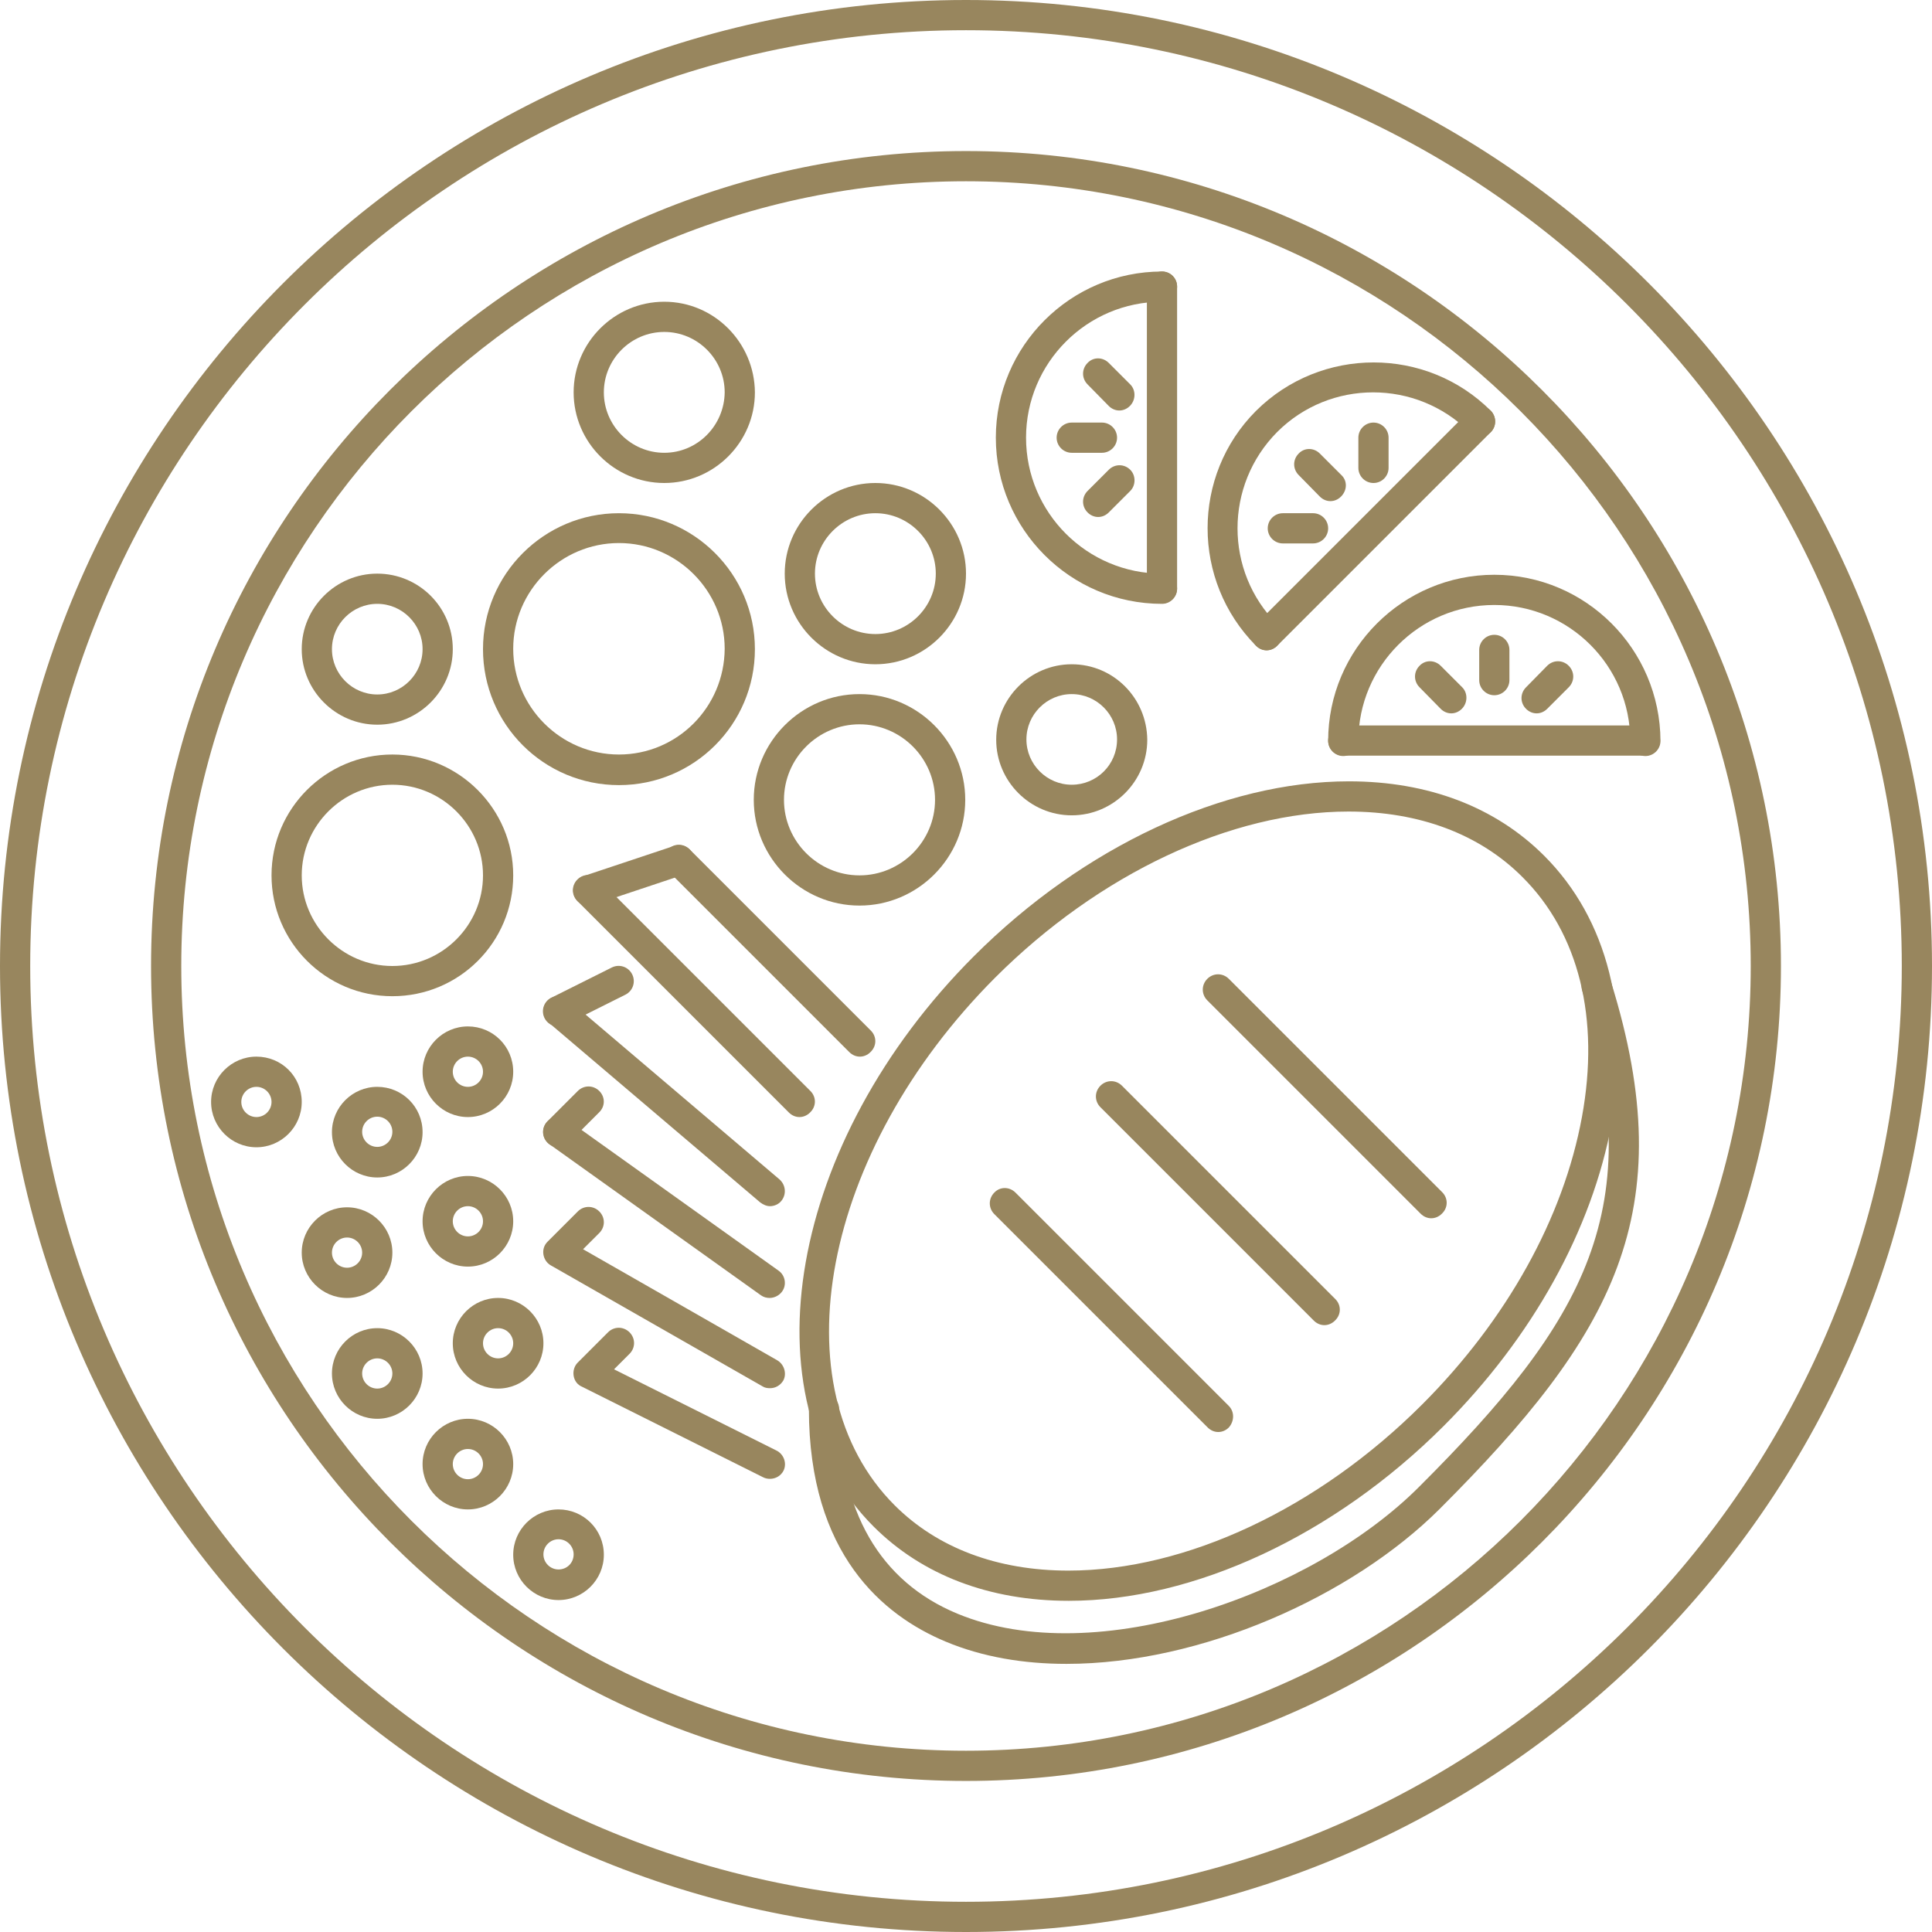 <?xml version="1.0" encoding="utf-8"?>
<!-- Generator: Adobe Illustrator 27.2.0, SVG Export Plug-In . SVG Version: 6.00 Build 0)  -->
<svg version="1.1" id="Capa_1" xmlns="http://www.w3.org/2000/svg" xmlns:xlink="http://www.w3.org/1999/xlink" x="0px" y="0px"
	 viewBox="0 0 511.6 511.6" style="enable-background:new 0 0 511.6 511.6;" xml:space="preserve">
<style type="text/css">
	.st0{fill:#98865E;}
</style>
<g>
	<g>
		<path class="st0" d="M394.8,108.8c-17.1-17.1-45-17.1-62.2,0c-17.1,17.1-17.1,45,0,62.2c0.8,0.8,1.8,1.2,2.8,1.2
			c1,0,2-0.4,2.8-1.2c1.6-1.6,1.6-4.1,0-5.7c-14-14-14-36.8,0-50.9c14-14,36.8-14,50.9,0c1.6,1.6,4.1,1.6,5.7,0
			C396.3,112.9,396.3,110.4,394.8,108.8z"/>
	</g>
</g>
<g>
	<g>
		<path class="st0" d="M394.8,108.8c-1.6-1.6-4.1-1.6-5.7,0l-56.5,56.5c-1.6,1.6-1.6,4.1,0,5.7c0.8,0.8,1.8,1.2,2.8,1.2
			c1,0,2-0.4,2.8-1.2l56.5-56.5C396.3,112.9,396.3,110.4,394.8,108.8z"/>
	</g>
</g>
<g>
	<g>
		<path class="st0" d="M355.2,125.8l-5.7-5.7c-1.6-1.6-4.1-1.6-5.6,0c-1.6,1.6-1.6,4.1,0,5.7l5.6,5.7c0.8,0.8,1.8,1.2,2.8,1.2
			c1,0,2-0.4,2.8-1.2C356.8,129.8,356.8,127.3,355.2,125.8z"/>
	</g>
</g>
<g>
	<g>
		<path class="st0" d="M347.7,135.9h-8c-2.2,0-4,1.8-4,4s1.8,4,4,4h8c2.2,0,4-1.8,4-4C351.7,137.7,349.9,135.9,347.7,135.9z"/>
	</g>
</g>
<g>
	<g>
		<path class="st0" d="M363.7,111.9c-2.2,0-4,1.8-4,4v8c0,2.2,1.8,4,4,4s4-1.8,4-4v-8C367.7,113.7,365.9,111.9,363.7,111.9z"/>
	</g>
</g>
<g>
	<g>
		<path class="st0" d="M395.7,152.2c-24.2,0-44,19.7-44,44c0,2.2,1.8,4,4,4c2.2,0,4-1.8,4-4c0-19.8,16.1-36,36-36
			c19.8,0,36,16.1,36,36c0,2.2,1.8,4,4,4s4-1.8,4-4C439.6,171.9,419.9,152.2,395.7,152.2z"/>
	</g>
</g>
<g>
	<g>
		<path class="st0" d="M435.6,192.1l-79.9,0c-2.2,0-4,1.8-4,4c0,2.2,1.8,4,4,4l79.9,0c2.2,0,4-1.8,4-4
			C439.6,193.9,437.8,192.1,435.6,192.1z"/>
	</g>
</g>
<g>
	<g>
		<path class="st0" d="M395.7,168.1c-2.2,0-4,1.8-4,4v8c0,2.2,1.8,4,4,4s4-1.8,4-4v-8C399.7,169.9,397.9,168.1,395.7,168.1z"/>
	</g>
</g>
<g>
	<g>
		<path class="st0" d="M387.2,182l-5.7-5.7c-1.6-1.6-4.1-1.6-5.6,0c-1.6,1.6-1.6,4.1,0,5.7l5.6,5.7c0.8,0.8,1.8,1.2,2.8,1.2
			c1,0,2-0.4,2.8-1.2C388.7,186.1,388.7,183.5,387.2,182z"/>
	</g>
</g>
<g>
	<g>
		<path class="st0" d="M415.4,176.3c-1.6-1.6-4.1-1.6-5.7,0l-5.6,5.7c-1.6,1.6-1.6,4.1,0,5.7c0.8,0.8,1.8,1.2,2.8,1.2
			c1,0,2-0.4,2.8-1.2l5.7-5.7C417,180.4,417,177.9,415.4,176.3z"/>
	</g>
</g>
<g>
	<g>
		<path class="st0" d="M307.7,151.9c-19.8,0-36-16.1-36-36c0-19.8,16.1-36,36-36c2.2,0,4-1.8,4-4s-1.8-4-4-4c-24.2,0-44,19.7-44,44
			c0,24.2,19.7,44,44,44c2.2,0,4-1.8,4-4S309.9,151.9,307.7,151.9z"/>
	</g>
</g>
<g>
	<g>
		<path class="st0" d="M307.7,71.9c-2.2,0-4,1.8-4,4l0,79.9c0,2.2,1.8,4,4,4s4-1.8,4-4l0-79.9C311.7,73.7,310,71.9,307.7,71.9z"/>
	</g>
</g>
<g>
	<g>
		<path class="st0" d="M291.8,111.9h-8c-2.2,0-4,1.8-4,4s1.8,4,4,4h8c2.2,0,4-1.8,4-4C295.8,113.7,294,111.9,291.8,111.9z"/>
	</g>
</g>
<g>
	<g>
		<path class="st0" d="M299.3,124.4c-1.6-1.6-4.1-1.6-5.7,0L288,130c-1.6,1.6-1.6,4.1,0,5.7c0.8,0.8,1.8,1.2,2.8,1.2
			c1,0,2-0.4,2.8-1.2l5.7-5.7C300.8,128.5,300.8,125.9,299.3,124.4z"/>
	</g>
</g>
<g>
	<g>
		<path class="st0" d="M299.3,101.8l-5.7-5.7c-1.6-1.6-4.1-1.6-5.6,0c-1.6,1.6-1.6,4.1,0,5.7l5.6,5.7c0.8,0.8,1.8,1.2,2.8,1.2
			c1,0,2-0.4,2.8-1.2C300.8,105.9,300.8,103.3,299.3,101.8z"/>
	</g>
</g>
<g>
	<g>
		<path class="st0" d="M255.8,0C114.7,0,0,114.7,0,255.8c0,141,114.7,255.8,255.8,255.8s255.8-114.7,255.8-255.8
			C511.6,114.7,396.8,0,255.8,0z M255.8,503.6C119.1,503.6,8,392.4,8,255.8C8,119.2,119.2,8,255.8,8
			c136.6,0,247.8,111.2,247.8,247.8C503.6,392.4,392.4,503.6,255.8,503.6z"/>
	</g>
</g>
<g>
	<g>
		<path class="st0" d="M255.8,40C136.8,40,40,136.8,40,255.8c0,119,96.8,215.8,215.8,215.8s215.8-96.8,215.8-215.8
			S374.8,40,255.8,40z M255.8,463.6C141.2,463.6,48,370.4,48,255.8C48,141.2,141.2,48,255.8,48s207.8,93.2,207.8,207.8
			C463.6,370.4,370.4,463.6,255.8,463.6z"/>
	</g>
</g>
<g>
	<g>
		<path class="st0" d="M408.9,226.6c-12.9-12.9-30.7-19.7-51.7-19.7c-33.2,0-70.3,17.3-99.3,46.3c-49,49-60.9,116.7-26.6,151
			c12.9,12.9,30.7,19.7,51.7,19.7c33.2,0,70.3-17.3,99.3-46.3c23.5-23.5,39.3-52,44.5-80.3C432,268.5,425.7,243.4,408.9,226.6z
			 M418.9,295.8c-4.9,26.7-19.9,53.7-42.3,76.1c-27.5,27.5-62.5,44-93.7,44c-18.8,0-34.7-6-46-17.3c-31.2-31.2-19.2-93.8,26.6-139.7
			c27.5-27.5,62.5-44,93.6-44c18.8,0,34.7,6,46,17.3C418.1,247.1,423.7,269.7,418.9,295.8z"/>
	</g>
</g>
<g>
	<g>
		<path class="st0" d="M426.6,260c-0.6-2.1-2.9-3.3-5-2.6c-2.1,0.7-3.3,2.9-2.6,5c17.8,57.6,1.1,87.1-43.3,131.4
			c-28.1,28.1-85.3,48.8-122.2,33.5c-20.5-8.5-31.3-27.2-31.3-54.2c0-2.2-1.8-4-4-4s-4,1.8-4,4c0,38.5,19.7,54.7,36.2,61.6
			c9.8,4.1,20.7,5.9,32,5.9c35.7,0,75.7-17.9,98.9-41.1C427.1,353.7,445.6,321.1,426.6,260z"/>
	</g>
</g>
<g>
	<g>
		<path class="st0" d="M381.9,315.7l-56.5-56.5c-1.6-1.6-4.1-1.6-5.7,0s-1.6,4.1,0,5.7l56.5,56.5c0.8,0.8,1.8,1.2,2.8,1.2
			c1,0,2-0.4,2.8-1.2C383.5,319.8,383.5,317.3,381.9,315.7z"/>
	</g>
</g>
<g>
	<g>
		<path class="st0" d="M353.6,344l-56.5-56.5c-1.6-1.6-4.1-1.6-5.7,0c-1.6,1.6-1.6,4.1,0,5.7l56.5,56.5c0.8,0.8,1.8,1.2,2.8,1.2
			c1,0,2-0.4,2.8-1.2C355.2,348.1,355.2,345.6,353.6,344z"/>
	</g>
</g>
<g>
	<g>
		<path class="st0" d="M325.4,372.3l-56.5-56.5c-1.6-1.6-4.1-1.6-5.6,0c-1.6,1.6-1.6,4.1,0,5.7l56.5,56.5c0.8,0.8,1.8,1.2,2.8,1.2
			c1,0,2-0.4,2.8-1.2C326.9,376.3,326.9,373.8,325.4,372.3z"/>
	</g>
</g>
<g>
	<g>
		<path class="st0" d="M230.6,272.9l-48-48c-1.6-1.6-4.1-1.6-5.7,0c-1.6,1.6-1.6,4.1,0,5.7l48,48c0.8,0.8,1.8,1.2,2.8,1.2
			c1,0,2-0.4,2.8-1.2C232.2,277,232.2,274.5,230.6,272.9z"/>
	</g>
</g>
<g>
	<g>
		<path class="st0" d="M183.6,226.5c-0.7-2.1-3-3.2-5.1-2.5l-24,8c-2.1,0.7-3.2,3-2.5,5.1c0.6,1.7,2.1,2.7,3.8,2.7
			c0.4,0,0.8-0.1,1.3-0.2l24-8C183.2,230.9,184.3,228.6,183.6,226.5z"/>
	</g>
</g>
<g>
	<g>
		<path class="st0" d="M214.6,288.9l-56-56c-1.6-1.6-4.1-1.6-5.7,0s-1.6,4.1,0,5.7l56,56c0.8,0.8,1.8,1.2,2.8,1.2c1,0,2-0.4,2.8-1.2
			C216.2,293,216.2,290.5,214.6,288.9z"/>
	</g>
</g>
<g>
	<g>
		<path class="st0" d="M167.4,258c-1-2-3.4-2.8-5.4-1.8l-16,8c-2,1-2.8,3.4-1.8,5.4c0.7,1.4,2.1,2.2,3.6,2.2c0.6,0,1.2-0.1,1.8-0.4
			l16-8C167.6,262.4,168.4,260,167.4,258z"/>
	</g>
</g>
<g>
	<g>
		<path class="st0" d="M206.4,312.3l-56-47.6c-1.7-1.4-4.2-1.2-5.6,0.5c-1.4,1.7-1.2,4.2,0.5,5.6l56,47.6c0.8,0.6,1.7,1,2.6,1
			c1.1,0,2.3-0.5,3-1.4C208.3,316.3,208.1,313.8,206.4,312.3z"/>
	</g>
</g>
<g>
	<g>
		<path class="st0" d="M206.2,336.5l-56-40c-1.8-1.3-4.3-0.9-5.6,0.9c-1.3,1.8-0.9,4.3,0.9,5.6l56,40c0.7,0.5,1.5,0.7,2.3,0.7
			c1.2,0,2.5-0.6,3.3-1.7C208.4,340.2,207.9,337.7,206.2,336.5z"/>
	</g>
</g>
<g>
	<g>
		<path class="st0" d="M158.7,288.9c-1.6-1.6-4.1-1.6-5.7,0l-8,8c-1.6,1.6-1.6,4.1,0,5.7c0.8,0.8,1.8,1.2,2.8,1.2c1,0,2-0.4,2.8-1.2
			l8-8C160.3,293,160.3,290.5,158.7,288.9z"/>
	</g>
</g>
<g>
	<g>
		<path class="st0" d="M205.8,360.2l-51.4-29.4l4.3-4.3c1.6-1.6,1.6-4.1,0-5.7c-1.6-1.6-4.1-1.6-5.7,0l-8,8
			c-0.9,0.9-1.3,2.1-1.1,3.4c0.2,1.2,0.9,2.3,2,2.9l56,32c0.6,0.4,1.3,0.5,2,0.5c1.4,0,2.7-0.7,3.5-2
			C208.4,363.8,207.7,361.3,205.8,360.2z"/>
	</g>
</g>
<g>
	<g>
		<path class="st0" d="M205.6,384.1l-43-21.5l4.1-4.1c1.6-1.6,1.6-4.1,0-5.7c-1.6-1.6-4.1-1.6-5.7,0l-8,8c-0.9,0.9-1.3,2.2-1.1,3.5
			c0.2,1.3,1,2.4,2.2,2.9l48,24c0.6,0.3,1.2,0.4,1.8,0.4c1.5,0,2.9-0.8,3.6-2.2C208.4,387.5,207.6,385.1,205.6,384.1z"/>
	</g>
</g>
<g>
	<g>
		<path class="st0" d="M163.9,135.9c-19.8,0-36,16.1-36,36s16.1,36,36,36s36-16.1,36-36S183.7,135.9,163.9,135.9z M163.9,199.8
			c-15.4,0-28-12.6-28-28c0-15.4,12.6-28,28-28s28,12.6,28,28C191.8,187.3,179.3,199.8,163.9,199.8z"/>
	</g>
</g>
<g>
	<g>
		<path class="st0" d="M283.8,175.9c-11,0-20,9-20,20c0,11,9,20,20,20s20-9,20-20C303.7,184.8,294.8,175.9,283.8,175.9z
			 M283.8,207.8c-6.6,0-12-5.4-12-12c0-6.6,5.4-12,12-12s12,5.4,12,12C295.8,202.5,290.4,207.8,283.8,207.8z"/>
	</g>
</g>
<g>
	<g>
		<path class="st0" d="M99.9,151.9c-11,0-20,9-20,20c0,11,9,20,20,20s20-9,20-20C119.9,160.8,110.9,151.9,99.9,151.9z M99.9,183.9
			c-6.6,0-12-5.4-12-12c0-6.6,5.4-12,12-12s12,5.4,12,12C111.9,178.5,106.5,183.9,99.9,183.9z"/>
	</g>
</g>
<g>
	<g>
		<path class="st0" d="M227.6,183.8c-15.4,0-28,12.6-28,28s12.6,28,28,28c15.4,0,28-12.6,28-28S243,183.8,227.6,183.8z M227.6,231.8
			c-11,0-20-9-20-20s9-20,20-20s20,9,20,20S238.6,231.8,227.6,231.8z"/>
	</g>
</g>
<g>
	<g>
		<path class="st0" d="M175.9,79.9c-13.2,0-24,10.8-24,24s10.8,24,24,24c13.2,0,24-10.8,24-24C199.8,90.7,189.1,79.9,175.9,79.9z
			 M175.9,119.9c-8.8,0-16-7.2-16-16c0-8.8,7.2-16,16-16c8.8,0,16,7.2,16,16C191.8,112.7,184.7,119.9,175.9,119.9z"/>
	</g>
</g>
<g>
	<g>
		<path class="st0" d="M231.8,127.9c-13.2,0-24,10.8-24,24c0,13.2,10.8,24,24,24c13.2,0,24-10.8,24-24
			C255.8,138.7,245,127.9,231.8,127.9z M231.8,167.9c-8.8,0-16-7.2-16-16s7.2-16,16-16c8.8,0,16,7.2,16,16
			C247.8,160.7,240.6,167.9,231.8,167.9z"/>
	</g>
</g>
<g>
	<g>
		<path class="st0" d="M103.9,199.8c-17.6,0-32,14.3-32,32c0,17.6,14.3,32,32,32s32-14.3,32-32C135.9,214.2,121.5,199.8,103.9,199.8
			z M103.9,255.8c-13.2,0-24-10.8-24-24c0-13.2,10.8-24,24-24c13.2,0,24,10.8,24,24C127.9,245,117.1,255.8,103.9,255.8z"/>
	</g>
</g>
<g>
	<g>
		<path class="st0" d="M147.9,399.7c-6.6,0-12,5.4-12,12c0,6.6,5.4,12,12,12c6.6,0,12-5.4,12-12C159.9,405,154.5,399.7,147.9,399.7z
			 M147.9,415.6c-2.2,0-4-1.8-4-4s1.8-4,4-4s4,1.8,4,4C151.9,413.9,150.1,415.6,147.9,415.6z"/>
	</g>
</g>
<g>
	<g>
		<path class="st0" d="M123.9,375.7c-6.6,0-12,5.4-12,12s5.4,12,12,12c6.6,0,12-5.4,12-12C135.9,381.1,130.5,375.7,123.9,375.7z
			 M123.9,391.7c-2.2,0-4-1.8-4-4s1.8-4,4-4c2.2,0,4,1.8,4,4S126.1,391.7,123.9,391.7z"/>
	</g>
</g>
<g>
	<g>
		<path class="st0" d="M99.9,351.7c-6.6,0-12,5.4-12,12c0,6.6,5.4,12,12,12s12-5.4,12-12S106.5,351.7,99.9,351.7z M99.9,367.7
			c-2.2,0-4-1.8-4-4s1.8-4,4-4s4,1.8,4,4S102.1,367.7,99.9,367.7z"/>
	</g>
</g>
<g>
	<g>
		<path class="st0" d="M91.9,319.7c-6.6,0-12,5.4-12,12c0,6.6,5.4,12,12,12c6.6,0,12-5.4,12-12C103.9,325.1,98.5,319.7,91.9,319.7z
			 M91.9,335.7c-2.2,0-4-1.8-4-4s1.8-4,4-4c2.2,0,4,1.8,4,4C95.9,333.9,94.1,335.7,91.9,335.7z"/>
	</g>
</g>
<g>
	<g>
		<path class="st0" d="M123.9,311.4c-6.6,0-12,5.4-12,12s5.4,12,12,12c6.6,0,12-5.4,12-12C135.9,316.8,130.5,311.4,123.9,311.4z
			 M123.9,327.4c-2.2,0-4-1.8-4-4s1.8-4,4-4c2.2,0,4,1.8,4,4C127.9,325.6,126.1,327.4,123.9,327.4z"/>
	</g>
</g>
<g>
	<g>
		<path class="st0" d="M123.9,271.8c-6.6,0-12,5.4-12,12s5.4,12,12,12c6.6,0,12-5.4,12-12C135.9,277.1,130.5,271.8,123.9,271.8z
			 M123.9,287.8c-2.2,0-4-1.8-4-4s1.8-4,4-4c2.2,0,4,1.8,4,4S126.1,287.8,123.9,287.8z"/>
	</g>
</g>
<g>
	<g>
		<path class="st0" d="M67.9,279.8c-6.6,0-12,5.4-12,12c0,6.6,5.4,12,12,12c6.6,0,12-5.4,12-12C79.9,285.1,74.6,279.8,67.9,279.8z
			 M67.9,295.8c-2.2,0-4-1.8-4-4c0-2.2,1.8-4,4-4s4,1.8,4,4C71.9,294,70.1,295.8,67.9,295.8z"/>
	</g>
</g>
<g>
	<g>
		<path class="st0" d="M99.9,287.8c-6.6,0-12,5.4-12,12s5.4,12,12,12s12-5.4,12-12C111.9,293.1,106.5,287.8,99.9,287.8z M99.9,303.7
			c-2.2,0-4-1.8-4-4s1.8-4,4-4s4,1.8,4,4C103.9,301.9,102.1,303.7,99.9,303.7z"/>
	</g>
</g>
<g>
	<g>
		<path class="st0" d="M131.9,343.7c-6.6,0-12,5.4-12,12s5.4,12,12,12c6.6,0,12-5.4,12-12C143.9,349.1,138.5,343.7,131.9,343.7z
			 M131.9,359.7c-2.2,0-4-1.8-4-4s1.8-4,4-4s4,1.8,4,4S134.1,359.7,131.9,359.7z"/>
	</g>
</g>
</svg>
